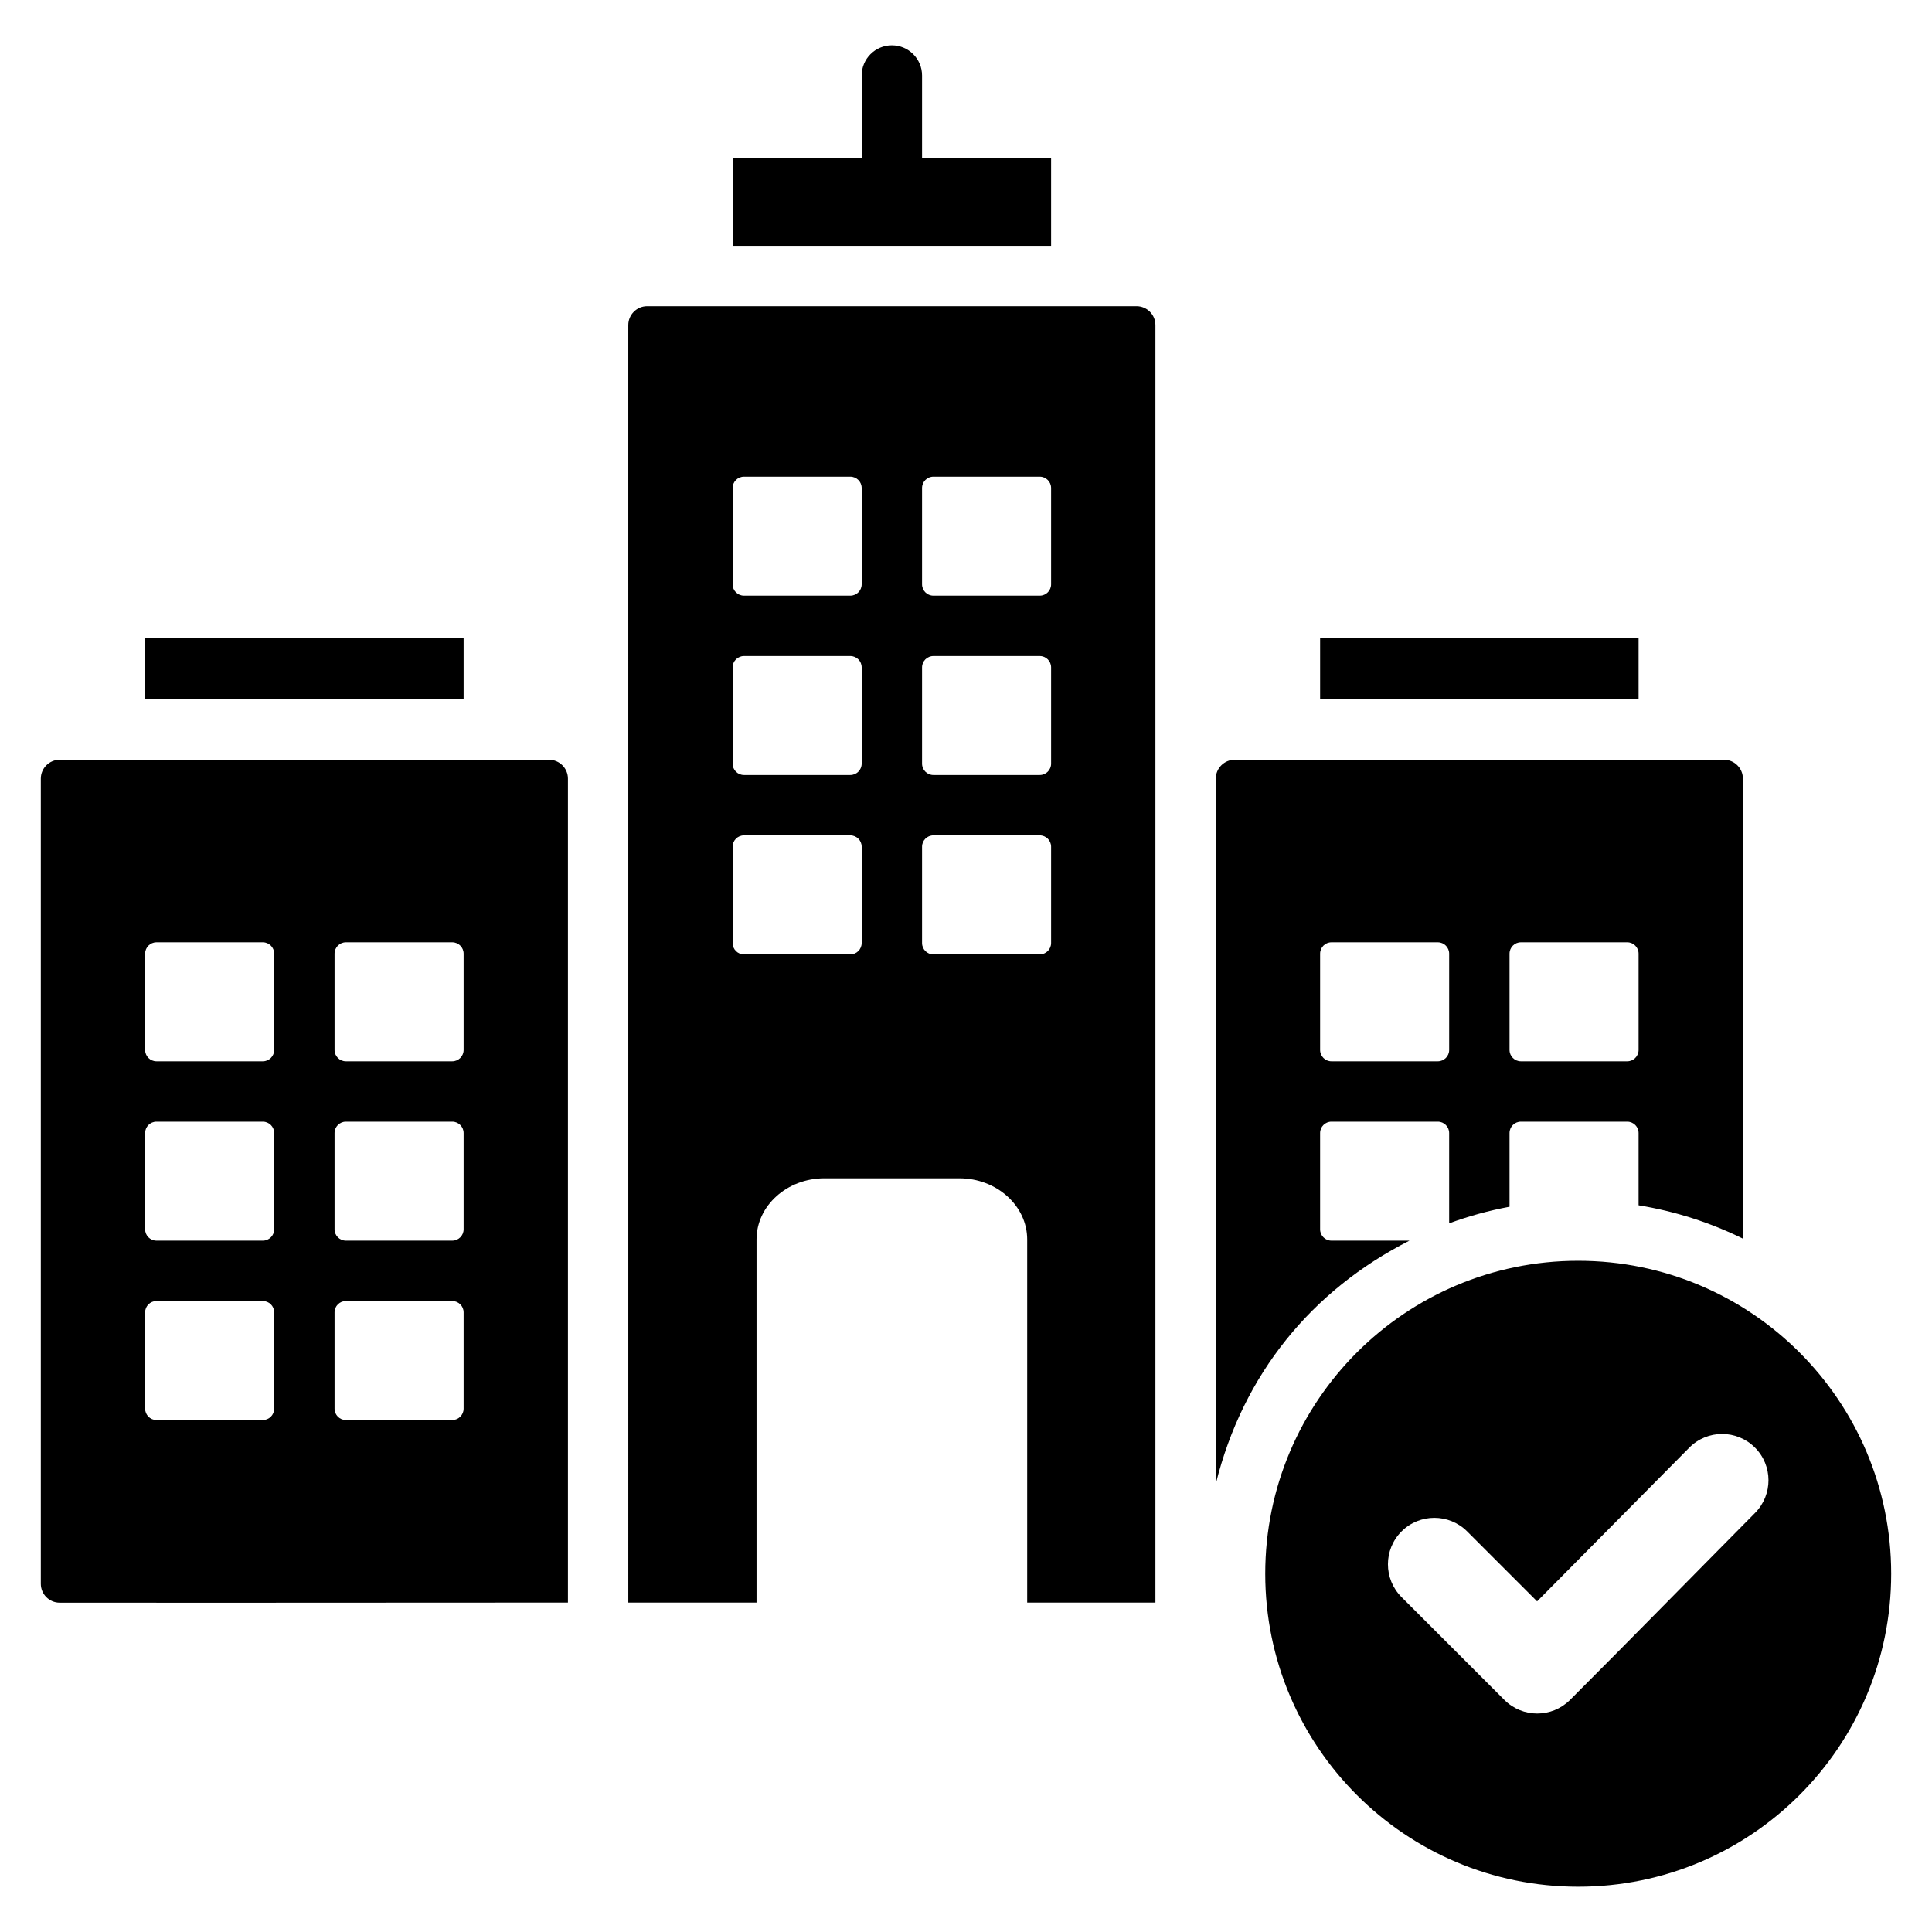 <svg id="Layer_1" enable-background="new 0 0 512 512" height="512" viewBox="0 0 512 512" width="512" xmlns="http://www.w3.org/2000/svg"><path clip-rule="evenodd" d="m194.153 41.971h34.2v-21.97c0-4.418 3.582-8 8-8s8 3.582 8 8v21.971h34.2v23.165h-84.399v-23.166zm224.089 292.149c45.806 0 82.94 37.133 82.94 82.94 0 45.806-37.134 82.94-82.94 82.94s-82.94-37.134-82.94-82.94c0-45.807 37.134-82.94 82.94-82.94zm-10.893 90.255-18.532-18.532c-4.803-4.803-12.595-4.803-17.398 0s-4.803 12.594 0 17.397l27.258 27.258c4.803 4.803 12.595 4.803 17.398 0 16.43-16.43 32.673-33.044 49.027-49.55 4.769-4.813 4.754-12.579-.053-17.359-4.807-4.781-12.596-4.767-17.37.054zm-368.886-255.378h84.399v16.346h-84.399zm112.045 255.701c-75.53.049-120.431.058-134.703.028-2.749-.007-4.987-2.25-4.987-5v-213.384c0-2.754 2.246-5 5-5h129.691c2.754 0 5 2.246 5 5v218.356zm-80.845-79.914h-28.2c-1.652 0-3 1.348-3 3v25.536c0 1.652 1.347 3 3 3h28.2c1.652 0 3-1.348 3-3v-25.536c0-1.652-1.348-3-3-3zm-28.2-63.531h28.2c1.652 0 3-1.348 3-3v-25.533c0-1.652-1.348-3-3-3h-28.2c-1.652 0-3 1.348-3 3v25.533c0 1.652 1.348 3 3 3zm50.199 0h28.2c1.652 0 3-1.348 3-3v-25.533c0-1.652-1.348-3-3-3h-28.2c-1.652 0-3 1.348-3 3v25.533c.001 1.652 1.348 3 3 3zm28.2 16h-28.2c-1.652 0-3 1.348-3 3v25.532c0 1.652 1.348 3 3 3h28.2c1.652 0 3-1.348 3-3v-25.532c0-1.653-1.348-3-3-3zm-50.199 0h-28.2c-1.652 0-3 1.348-3 3v25.532c0 1.652 1.347 3 3 3h28.2c1.652 0 3-1.348 3-3v-25.532c0-1.653-1.348-3-3-3zm50.199 47.531h-28.2c-1.652 0-3 1.348-3 3v25.536c0 1.652 1.348 3 3 3h28.2c1.652 0 3-1.348 3-3v-25.536c0-1.652-1.348-3-3-3zm105.491-91.867h-28.2c-1.652 0-3-1.348-3-3v-25.537c0-1.652 1.348-3 3-3h28.2c1.652 0 3 1.348 3 3v25.536c0 1.653-1.348 3.001-3 3.001zm0-47.536h-28.2c-1.652 0-3-1.347-3-3v-25.532c0-1.652 1.348-3 3-3h28.2c1.652 0 3 1.348 3 3v25.532c0 1.652-1.348 3-3 3zm0-47.532h-28.2c-1.652 0-3-1.348-3-3v-25.533c0-1.652 1.348-3 3-3h28.2c1.652 0 3 1.348 3 3v25.533c0 1.652-1.348 3-3 3zm19 44.532v-25.532c0-1.652 1.348-3 3-3h28.2c1.652 0 3 1.348 3 3v25.532c0 1.652-1.348 3-3 3h-28.2c-1.653 0-3-1.348-3-3zm31.199-44.532h-28.2c-1.652 0-3-1.348-3-3v-25.533c0-1.652 1.348-3 3-3h28.2c1.652 0 3 1.348 3 3v25.533c0 1.652-1.348 3-3 3zm-31.199 92.068v-25.537c0-1.652 1.348-3 3-3h28.2c1.652 0 3 1.348 3 3v25.536c0 1.652-1.348 3-3 3h-28.2c-1.653.001-3-1.347-3-2.999zm-77.845 174.781h33.981v-96.228c0-8.928 8.079-16.21 17.986-16.21h35.756c9.906 0 17.986 7.283 17.986 16.21v96.228h33.981v-338.562c0-2.754-2.246-5-5-5h-129.691c-2.754 0-5 2.246-5 5zm183.335-255.701h84.399v16.346h-84.399zm-27.646 224.24c7.164-28.977 25.402-51.295 51.323-64.452h-20.678c-1.652 0-3-1.348-3-3v-25.532c0-1.652 1.348-3 3-3h28.2c1.652 0 3 1.348 3 3v23.94c5.146-1.895 10.493-3.371 16-4.395v-19.544c0-1.652 1.348-3 3-3h28.2c1.652 0 3 1.348 3 3v19.162c9.769 1.59 19.059 4.607 27.646 8.835v-121.909c0-2.754-2.246-5-5-5h-129.691c-2.754 0-5 2.246-5 5zm30.646-111.984c-1.652 0-3-1.348-3-3v-25.533c0-1.652 1.348-3 3-3h28.2c1.652 0 3 1.348 3 3v25.533c0 1.652-1.348 3-3 3zm50.199 0c-1.652 0-3-1.348-3-3v-25.533c0-1.652 1.348-3 3-3h28.2c1.652 0 3 1.348 3 3v25.533c0 1.652-1.348 3-3 3z" fill-rule="evenodd"/></svg>